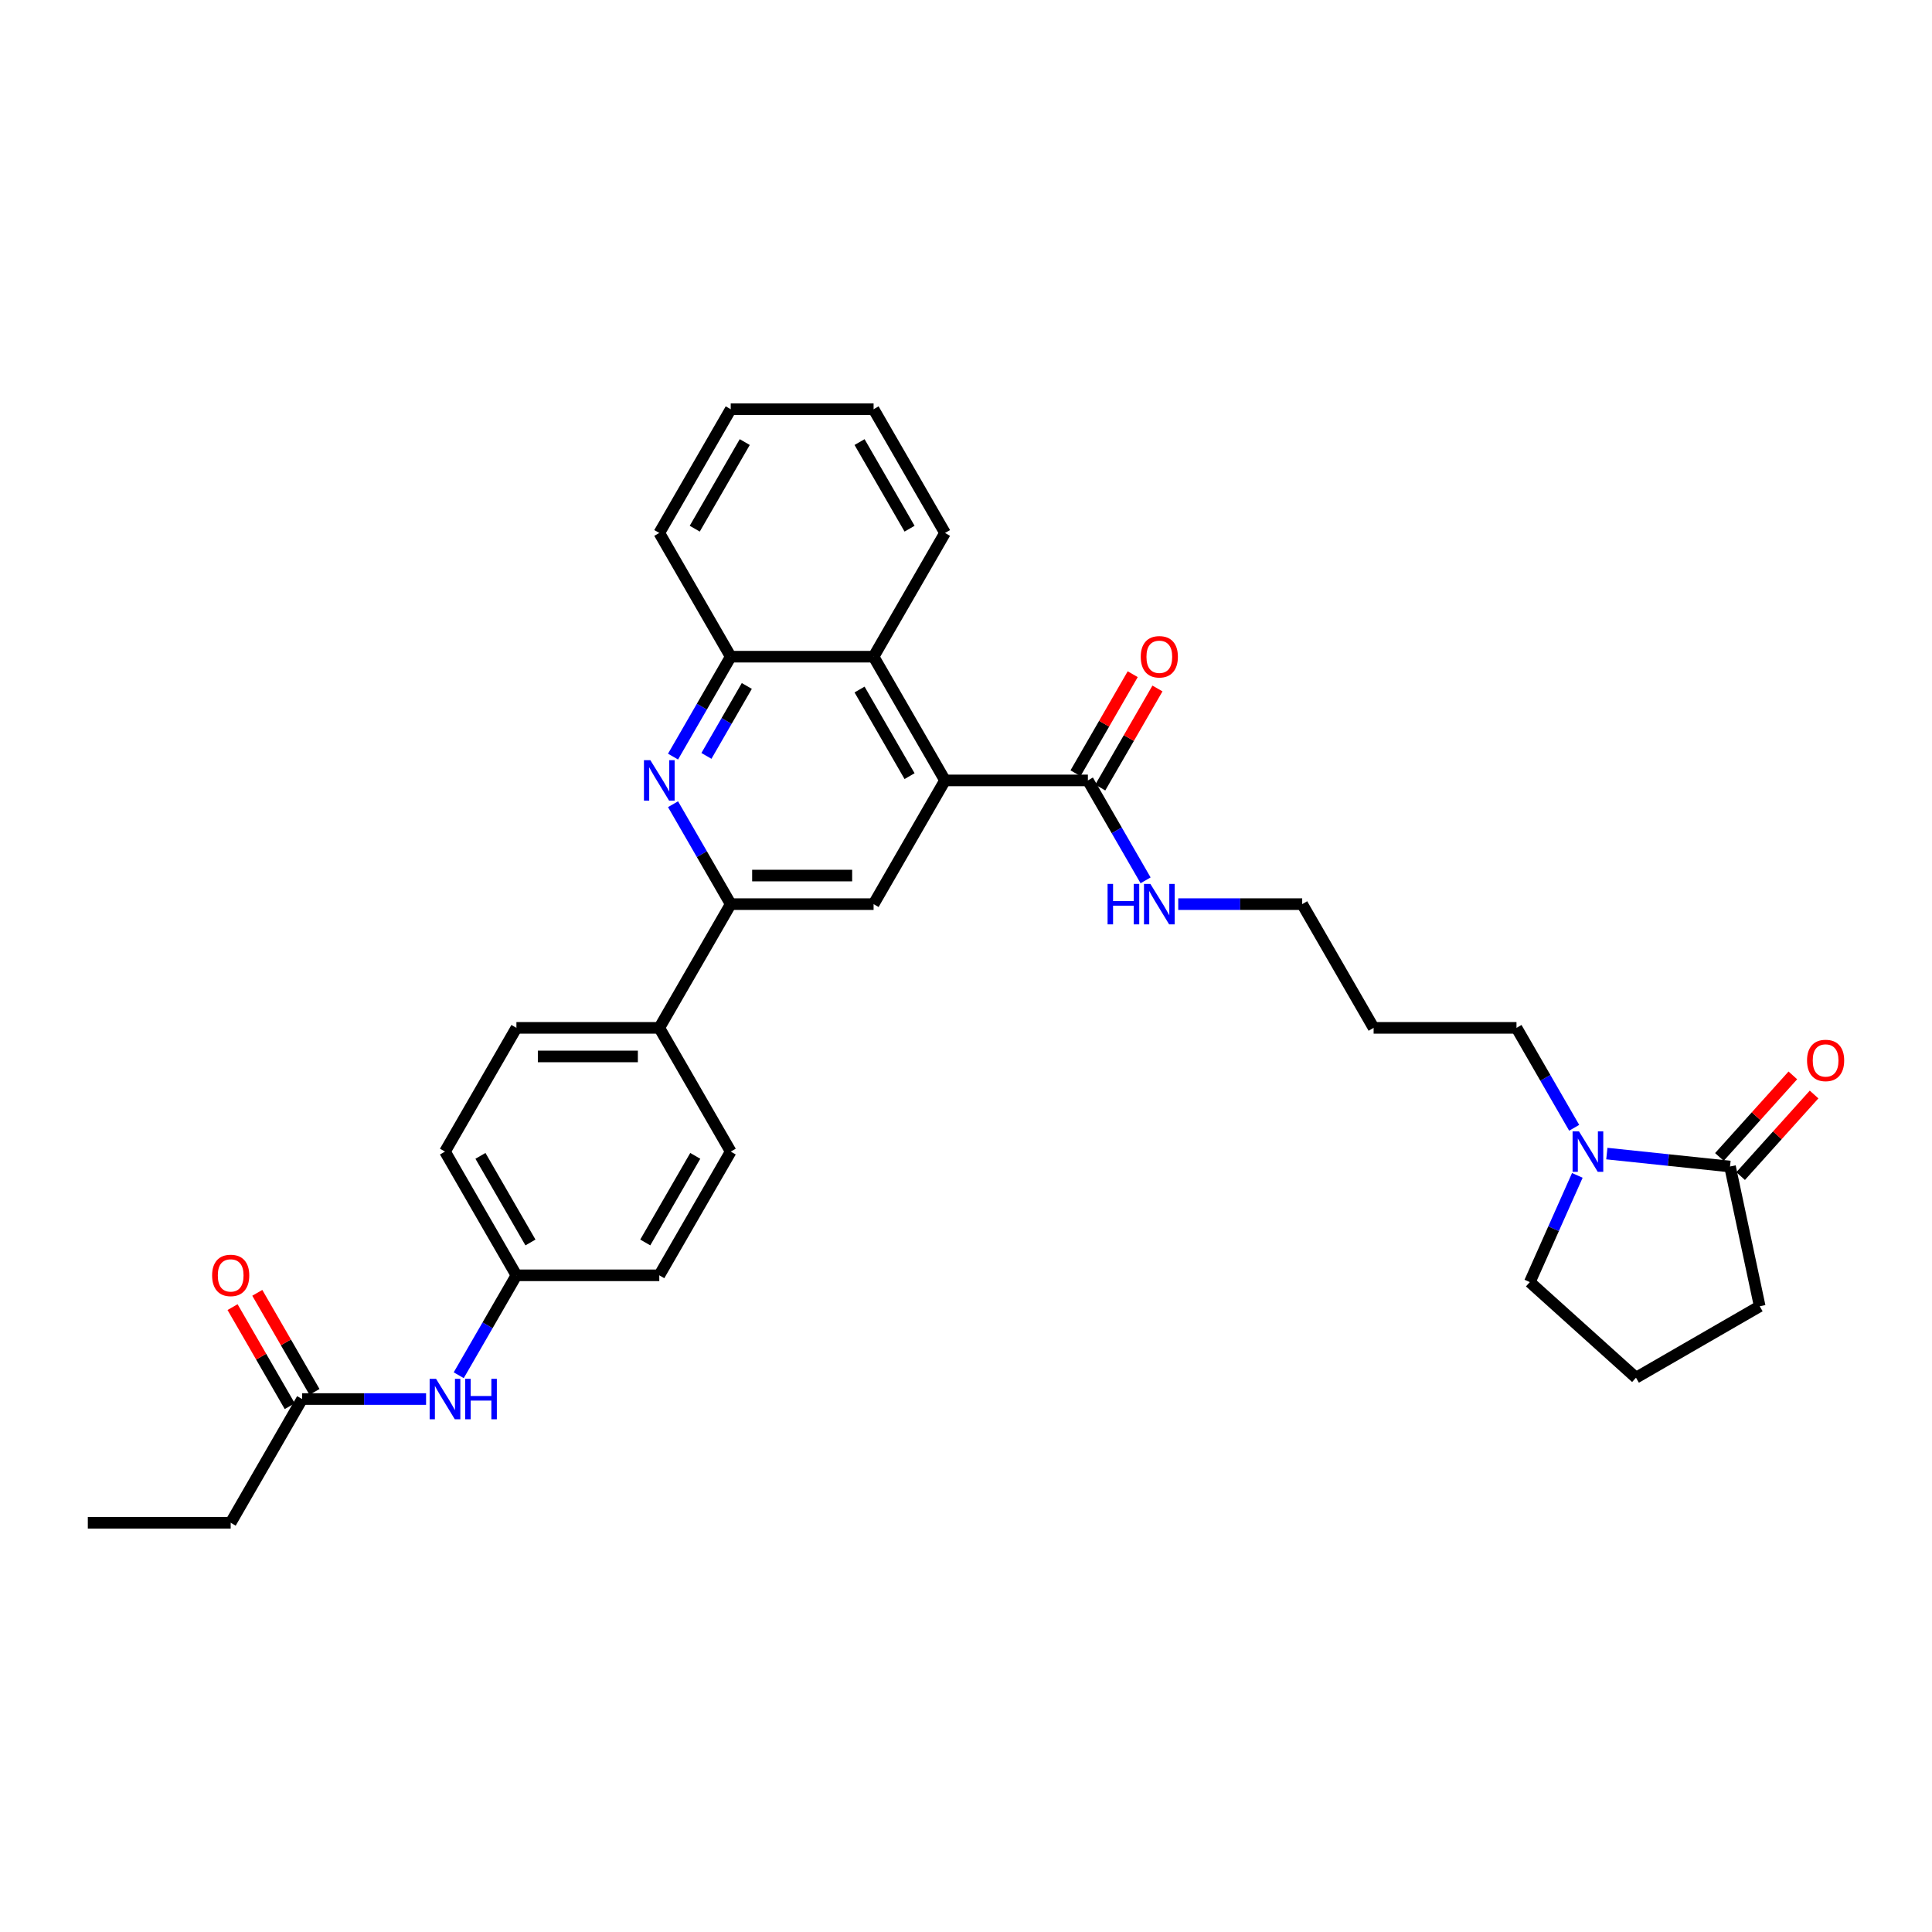<?xml version='1.0' encoding='iso-8859-1'?>
<svg version='1.1' baseProfile='full'
              xmlns='http://www.w3.org/2000/svg'
                      xmlns:rdkit='http://www.rdkit.org/xml'
                      xmlns:xlink='http://www.w3.org/1999/xlink'
                  xml:space='preserve'
width='1000px' height='1000px' viewBox='0 0 1000 1000'>
<!-- END OF HEADER -->
<rect style='opacity:1.0;fill:#FFFFFF;stroke:none' width='1000' height='1000' x='0' y='0'> </rect>
<path class='bond-2' d='M 489.142,403.939 L 452.168,467.98' style='fill:none;fill-rule:evenodd;stroke:#000000;stroke-width:6px;stroke-linecap:butt;stroke-linejoin:miter;stroke-opacity:1' />
<path class='bond-4' d='M 489.142,403.939 L 563.09,403.939' style='fill:none;fill-rule:evenodd;stroke:#000000;stroke-width:6px;stroke-linecap:butt;stroke-linejoin:miter;stroke-opacity:1' />
<path class='bond-6' d='M 489.142,403.939 L 452.168,339.898' style='fill:none;fill-rule:evenodd;stroke:#000000;stroke-width:6px;stroke-linecap:butt;stroke-linejoin:miter;stroke-opacity:1' />
<path class='bond-6' d='M 470.788,401.727 L 444.906,356.899' style='fill:none;fill-rule:evenodd;stroke:#000000;stroke-width:6px;stroke-linecap:butt;stroke-linejoin:miter;stroke-opacity:1' />
<path class='bond-0' d='M 348.359,391.619 L 363.29,365.758' style='fill:none;fill-rule:evenodd;stroke:#0000FF;stroke-width:6px;stroke-linecap:butt;stroke-linejoin:miter;stroke-opacity:1' />
<path class='bond-0' d='M 363.29,365.758 L 378.221,339.898' style='fill:none;fill-rule:evenodd;stroke:#000000;stroke-width:6px;stroke-linecap:butt;stroke-linejoin:miter;stroke-opacity:1' />
<path class='bond-0' d='M 365.647,391.256 L 376.098,373.153' style='fill:none;fill-rule:evenodd;stroke:#0000FF;stroke-width:6px;stroke-linecap:butt;stroke-linejoin:miter;stroke-opacity:1' />
<path class='bond-0' d='M 376.098,373.153 L 386.549,355.051' style='fill:none;fill-rule:evenodd;stroke:#000000;stroke-width:6px;stroke-linecap:butt;stroke-linejoin:miter;stroke-opacity:1' />
<path class='bond-32' d='M 348.359,416.258 L 363.29,442.119' style='fill:none;fill-rule:evenodd;stroke:#0000FF;stroke-width:6px;stroke-linecap:butt;stroke-linejoin:miter;stroke-opacity:1' />
<path class='bond-32' d='M 363.29,442.119 L 378.221,467.98' style='fill:none;fill-rule:evenodd;stroke:#000000;stroke-width:6px;stroke-linecap:butt;stroke-linejoin:miter;stroke-opacity:1' />
<path class='bond-1' d='M 378.221,467.98 L 452.168,467.98' style='fill:none;fill-rule:evenodd;stroke:#000000;stroke-width:6px;stroke-linecap:butt;stroke-linejoin:miter;stroke-opacity:1' />
<path class='bond-1' d='M 389.313,453.19 L 441.076,453.19' style='fill:none;fill-rule:evenodd;stroke:#000000;stroke-width:6px;stroke-linecap:butt;stroke-linejoin:miter;stroke-opacity:1' />
<path class='bond-9' d='M 378.221,467.98 L 341.247,532.02' style='fill:none;fill-rule:evenodd;stroke:#000000;stroke-width:6px;stroke-linecap:butt;stroke-linejoin:miter;stroke-opacity:1' />
<path class='bond-3' d='M 814.796,583.742 L 799.865,557.881' style='fill:none;fill-rule:evenodd;stroke:#0000FF;stroke-width:6px;stroke-linecap:butt;stroke-linejoin:miter;stroke-opacity:1' />
<path class='bond-3' d='M 799.865,557.881 L 784.934,532.02' style='fill:none;fill-rule:evenodd;stroke:#000000;stroke-width:6px;stroke-linecap:butt;stroke-linejoin:miter;stroke-opacity:1' />
<path class='bond-5' d='M 831.699,597.09 L 863.575,600.441' style='fill:none;fill-rule:evenodd;stroke:#0000FF;stroke-width:6px;stroke-linecap:butt;stroke-linejoin:miter;stroke-opacity:1' />
<path class='bond-5' d='M 863.575,600.441 L 895.451,603.791' style='fill:none;fill-rule:evenodd;stroke:#000000;stroke-width:6px;stroke-linecap:butt;stroke-linejoin:miter;stroke-opacity:1' />
<path class='bond-21' d='M 816.423,608.381 L 804.127,635.999' style='fill:none;fill-rule:evenodd;stroke:#0000FF;stroke-width:6px;stroke-linecap:butt;stroke-linejoin:miter;stroke-opacity:1' />
<path class='bond-21' d='M 804.127,635.999 L 791.831,663.616' style='fill:none;fill-rule:evenodd;stroke:#000000;stroke-width:6px;stroke-linecap:butt;stroke-linejoin:miter;stroke-opacity:1' />
<path class='bond-12' d='M 569.495,407.636 L 584.297,381.997' style='fill:none;fill-rule:evenodd;stroke:#000000;stroke-width:6px;stroke-linecap:butt;stroke-linejoin:miter;stroke-opacity:1' />
<path class='bond-12' d='M 584.297,381.997 L 599.1,356.359' style='fill:none;fill-rule:evenodd;stroke:#FF0000;stroke-width:6px;stroke-linecap:butt;stroke-linejoin:miter;stroke-opacity:1' />
<path class='bond-12' d='M 556.686,400.241 L 571.489,374.603' style='fill:none;fill-rule:evenodd;stroke:#000000;stroke-width:6px;stroke-linecap:butt;stroke-linejoin:miter;stroke-opacity:1' />
<path class='bond-12' d='M 571.489,374.603 L 586.291,348.964' style='fill:none;fill-rule:evenodd;stroke:#FF0000;stroke-width:6px;stroke-linecap:butt;stroke-linejoin:miter;stroke-opacity:1' />
<path class='bond-14' d='M 563.09,403.939 L 578.021,429.799' style='fill:none;fill-rule:evenodd;stroke:#000000;stroke-width:6px;stroke-linecap:butt;stroke-linejoin:miter;stroke-opacity:1' />
<path class='bond-14' d='M 578.021,429.799 L 592.952,455.66' style='fill:none;fill-rule:evenodd;stroke:#0000FF;stroke-width:6px;stroke-linecap:butt;stroke-linejoin:miter;stroke-opacity:1' />
<path class='bond-11' d='M 900.947,608.739 L 919.956,587.627' style='fill:none;fill-rule:evenodd;stroke:#000000;stroke-width:6px;stroke-linecap:butt;stroke-linejoin:miter;stroke-opacity:1' />
<path class='bond-11' d='M 919.956,587.627 L 938.966,566.515' style='fill:none;fill-rule:evenodd;stroke:#FF0000;stroke-width:6px;stroke-linecap:butt;stroke-linejoin:miter;stroke-opacity:1' />
<path class='bond-11' d='M 889.956,598.843 L 908.965,577.731' style='fill:none;fill-rule:evenodd;stroke:#000000;stroke-width:6px;stroke-linecap:butt;stroke-linejoin:miter;stroke-opacity:1' />
<path class='bond-11' d='M 908.965,577.731 L 927.975,556.619' style='fill:none;fill-rule:evenodd;stroke:#FF0000;stroke-width:6px;stroke-linecap:butt;stroke-linejoin:miter;stroke-opacity:1' />
<path class='bond-22' d='M 895.451,603.791 L 910.826,676.123' style='fill:none;fill-rule:evenodd;stroke:#000000;stroke-width:6px;stroke-linecap:butt;stroke-linejoin:miter;stroke-opacity:1' />
<path class='bond-7' d='M 452.168,339.898 L 378.221,339.898' style='fill:none;fill-rule:evenodd;stroke:#000000;stroke-width:6px;stroke-linecap:butt;stroke-linejoin:miter;stroke-opacity:1' />
<path class='bond-24' d='M 452.168,339.898 L 489.142,275.857' style='fill:none;fill-rule:evenodd;stroke:#000000;stroke-width:6px;stroke-linecap:butt;stroke-linejoin:miter;stroke-opacity:1' />
<path class='bond-26' d='M 378.221,339.898 L 341.247,275.857' style='fill:none;fill-rule:evenodd;stroke:#000000;stroke-width:6px;stroke-linecap:butt;stroke-linejoin:miter;stroke-opacity:1' />
<path class='bond-8' d='M 156.377,724.143 L 188.455,724.143' style='fill:none;fill-rule:evenodd;stroke:#000000;stroke-width:6px;stroke-linecap:butt;stroke-linejoin:miter;stroke-opacity:1' />
<path class='bond-8' d='M 188.455,724.143 L 220.534,724.143' style='fill:none;fill-rule:evenodd;stroke:#0000FF;stroke-width:6px;stroke-linecap:butt;stroke-linejoin:miter;stroke-opacity:1' />
<path class='bond-13' d='M 162.781,720.446 L 147.978,694.807' style='fill:none;fill-rule:evenodd;stroke:#000000;stroke-width:6px;stroke-linecap:butt;stroke-linejoin:miter;stroke-opacity:1' />
<path class='bond-13' d='M 147.978,694.807 L 133.176,669.168' style='fill:none;fill-rule:evenodd;stroke:#FF0000;stroke-width:6px;stroke-linecap:butt;stroke-linejoin:miter;stroke-opacity:1' />
<path class='bond-13' d='M 149.972,727.84 L 135.17,702.202' style='fill:none;fill-rule:evenodd;stroke:#000000;stroke-width:6px;stroke-linecap:butt;stroke-linejoin:miter;stroke-opacity:1' />
<path class='bond-13' d='M 135.17,702.202 L 120.367,676.563' style='fill:none;fill-rule:evenodd;stroke:#FF0000;stroke-width:6px;stroke-linecap:butt;stroke-linejoin:miter;stroke-opacity:1' />
<path class='bond-27' d='M 156.377,724.143 L 119.403,788.184' style='fill:none;fill-rule:evenodd;stroke:#000000;stroke-width:6px;stroke-linecap:butt;stroke-linejoin:miter;stroke-opacity:1' />
<path class='bond-15' d='M 341.247,532.02 L 267.299,532.02' style='fill:none;fill-rule:evenodd;stroke:#000000;stroke-width:6px;stroke-linecap:butt;stroke-linejoin:miter;stroke-opacity:1' />
<path class='bond-15' d='M 330.154,546.81 L 278.391,546.81' style='fill:none;fill-rule:evenodd;stroke:#000000;stroke-width:6px;stroke-linecap:butt;stroke-linejoin:miter;stroke-opacity:1' />
<path class='bond-16' d='M 341.247,532.02 L 378.221,596.061' style='fill:none;fill-rule:evenodd;stroke:#000000;stroke-width:6px;stroke-linecap:butt;stroke-linejoin:miter;stroke-opacity:1' />
<path class='bond-10' d='M 237.437,711.823 L 252.368,685.963' style='fill:none;fill-rule:evenodd;stroke:#0000FF;stroke-width:6px;stroke-linecap:butt;stroke-linejoin:miter;stroke-opacity:1' />
<path class='bond-10' d='M 252.368,685.963 L 267.299,660.102' style='fill:none;fill-rule:evenodd;stroke:#000000;stroke-width:6px;stroke-linecap:butt;stroke-linejoin:miter;stroke-opacity:1' />
<path class='bond-28' d='M 609.855,467.98 L 641.934,467.98' style='fill:none;fill-rule:evenodd;stroke:#0000FF;stroke-width:6px;stroke-linecap:butt;stroke-linejoin:miter;stroke-opacity:1' />
<path class='bond-28' d='M 641.934,467.98 L 674.012,467.98' style='fill:none;fill-rule:evenodd;stroke:#000000;stroke-width:6px;stroke-linecap:butt;stroke-linejoin:miter;stroke-opacity:1' />
<path class='bond-19' d='M 267.299,532.02 L 230.325,596.061' style='fill:none;fill-rule:evenodd;stroke:#000000;stroke-width:6px;stroke-linecap:butt;stroke-linejoin:miter;stroke-opacity:1' />
<path class='bond-18' d='M 378.221,596.061 L 341.247,660.102' style='fill:none;fill-rule:evenodd;stroke:#000000;stroke-width:6px;stroke-linecap:butt;stroke-linejoin:miter;stroke-opacity:1' />
<path class='bond-18' d='M 359.866,598.273 L 333.984,643.101' style='fill:none;fill-rule:evenodd;stroke:#000000;stroke-width:6px;stroke-linecap:butt;stroke-linejoin:miter;stroke-opacity:1' />
<path class='bond-17' d='M 267.299,660.102 L 341.247,660.102' style='fill:none;fill-rule:evenodd;stroke:#000000;stroke-width:6px;stroke-linecap:butt;stroke-linejoin:miter;stroke-opacity:1' />
<path class='bond-34' d='M 267.299,660.102 L 230.325,596.061' style='fill:none;fill-rule:evenodd;stroke:#000000;stroke-width:6px;stroke-linecap:butt;stroke-linejoin:miter;stroke-opacity:1' />
<path class='bond-34' d='M 274.561,643.101 L 248.679,598.273' style='fill:none;fill-rule:evenodd;stroke:#000000;stroke-width:6px;stroke-linecap:butt;stroke-linejoin:miter;stroke-opacity:1' />
<path class='bond-20' d='M 784.934,532.02 L 710.986,532.02' style='fill:none;fill-rule:evenodd;stroke:#000000;stroke-width:6px;stroke-linecap:butt;stroke-linejoin:miter;stroke-opacity:1' />
<path class='bond-25' d='M 791.831,663.616 L 846.785,713.097' style='fill:none;fill-rule:evenodd;stroke:#000000;stroke-width:6px;stroke-linecap:butt;stroke-linejoin:miter;stroke-opacity:1' />
<path class='bond-35' d='M 910.826,676.123 L 846.785,713.097' style='fill:none;fill-rule:evenodd;stroke:#000000;stroke-width:6px;stroke-linecap:butt;stroke-linejoin:miter;stroke-opacity:1' />
<path class='bond-23' d='M 710.986,532.02 L 674.012,467.98' style='fill:none;fill-rule:evenodd;stroke:#000000;stroke-width:6px;stroke-linecap:butt;stroke-linejoin:miter;stroke-opacity:1' />
<path class='bond-30' d='M 489.142,275.857 L 452.168,211.816' style='fill:none;fill-rule:evenodd;stroke:#000000;stroke-width:6px;stroke-linecap:butt;stroke-linejoin:miter;stroke-opacity:1' />
<path class='bond-30' d='M 470.788,273.646 L 444.906,228.817' style='fill:none;fill-rule:evenodd;stroke:#000000;stroke-width:6px;stroke-linecap:butt;stroke-linejoin:miter;stroke-opacity:1' />
<path class='bond-33' d='M 341.247,275.857 L 378.221,211.816' style='fill:none;fill-rule:evenodd;stroke:#000000;stroke-width:6px;stroke-linecap:butt;stroke-linejoin:miter;stroke-opacity:1' />
<path class='bond-33' d='M 359.601,273.646 L 385.483,228.817' style='fill:none;fill-rule:evenodd;stroke:#000000;stroke-width:6px;stroke-linecap:butt;stroke-linejoin:miter;stroke-opacity:1' />
<path class='bond-29' d='M 119.403,788.184 L 45.455,788.184' style='fill:none;fill-rule:evenodd;stroke:#000000;stroke-width:6px;stroke-linecap:butt;stroke-linejoin:miter;stroke-opacity:1' />
<path class='bond-31' d='M 452.168,211.816 L 378.221,211.816' style='fill:none;fill-rule:evenodd;stroke:#000000;stroke-width:6px;stroke-linecap:butt;stroke-linejoin:miter;stroke-opacity:1' />
<path  class='atom-1' d='M 336.617 393.468
L 343.48 404.56
Q 344.16 405.654, 345.254 407.636
Q 346.349 409.618, 346.408 409.736
L 346.408 393.468
L 349.189 393.468
L 349.189 414.41
L 346.319 414.41
L 338.954 402.282
Q 338.096 400.863, 337.179 399.236
Q 336.292 397.609, 336.026 397.106
L 336.026 414.41
L 333.304 414.41
L 333.304 393.468
L 336.617 393.468
' fill='#0000FF'/>
<path  class='atom-4' d='M 817.279 585.59
L 824.142 596.682
Q 824.822 597.777, 825.916 599.759
Q 827.011 601.74, 827.07 601.859
L 827.07 585.59
L 829.85 585.59
L 829.85 606.532
L 826.981 606.532
L 819.616 594.405
Q 818.758 592.985, 817.841 591.358
Q 816.954 589.731, 816.688 589.228
L 816.688 606.532
L 813.966 606.532
L 813.966 585.59
L 817.279 585.59
' fill='#0000FF'/>
<path  class='atom-11' d='M 225.695 713.672
L 232.558 724.764
Q 233.238 725.859, 234.333 727.84
Q 235.427 729.822, 235.486 729.94
L 235.486 713.672
L 238.267 713.672
L 238.267 734.614
L 235.397 734.614
L 228.032 722.487
Q 227.174 721.067, 226.257 719.44
Q 225.37 717.813, 225.104 717.31
L 225.104 734.614
L 222.383 734.614
L 222.383 713.672
L 225.695 713.672
' fill='#0000FF'/>
<path  class='atom-11' d='M 240.781 713.672
L 243.62 713.672
L 243.62 722.575
L 254.328 722.575
L 254.328 713.672
L 257.168 713.672
L 257.168 734.614
L 254.328 734.614
L 254.328 724.942
L 243.62 724.942
L 243.62 734.614
L 240.781 734.614
L 240.781 713.672
' fill='#0000FF'/>
<path  class='atom-12' d='M 935.319 548.896
Q 935.319 543.868, 937.804 541.058
Q 940.288 538.248, 944.932 538.248
Q 949.576 538.248, 952.061 541.058
Q 954.545 543.868, 954.545 548.896
Q 954.545 553.984, 952.031 556.882
Q 949.517 559.752, 944.932 559.752
Q 940.318 559.752, 937.804 556.882
Q 935.319 554.013, 935.319 548.896
M 944.932 557.385
Q 948.127 557.385, 949.842 555.256
Q 951.588 553.096, 951.588 548.896
Q 951.588 544.785, 949.842 542.714
Q 948.127 540.614, 944.932 540.614
Q 941.738 540.614, 939.992 542.684
Q 938.277 544.755, 938.277 548.896
Q 938.277 553.126, 939.992 555.256
Q 941.738 557.385, 944.932 557.385
' fill='#FF0000'/>
<path  class='atom-13' d='M 590.451 339.957
Q 590.451 334.929, 592.936 332.119
Q 595.421 329.309, 600.064 329.309
Q 604.708 329.309, 607.193 332.119
Q 609.678 334.929, 609.678 339.957
Q 609.678 345.045, 607.163 347.943
Q 604.649 350.813, 600.064 350.813
Q 595.45 350.813, 592.936 347.943
Q 590.451 345.074, 590.451 339.957
M 600.064 348.446
Q 603.259 348.446, 604.975 346.317
Q 606.72 344.157, 606.72 339.957
Q 606.72 335.846, 604.975 333.775
Q 603.259 331.675, 600.064 331.675
Q 596.87 331.675, 595.125 333.745
Q 593.409 335.816, 593.409 339.957
Q 593.409 344.187, 595.125 346.317
Q 596.87 348.446, 600.064 348.446
' fill='#FF0000'/>
<path  class='atom-14' d='M 109.789 660.161
Q 109.789 655.133, 112.274 652.323
Q 114.759 649.513, 119.403 649.513
Q 124.046 649.513, 126.531 652.323
Q 129.016 655.133, 129.016 660.161
Q 129.016 665.249, 126.502 668.148
Q 123.987 671.017, 119.403 671.017
Q 114.788 671.017, 112.274 668.148
Q 109.789 665.278, 109.789 660.161
M 119.403 668.65
Q 122.597 668.65, 124.313 666.521
Q 126.058 664.362, 126.058 660.161
Q 126.058 656.05, 124.313 653.979
Q 122.597 651.879, 119.403 651.879
Q 116.208 651.879, 114.463 653.95
Q 112.747 656.02, 112.747 660.161
Q 112.747 664.391, 114.463 666.521
Q 116.208 668.65, 119.403 668.65
' fill='#FF0000'/>
<path  class='atom-15' d='M 573.281 457.509
L 576.12 457.509
L 576.12 466.412
L 586.828 466.412
L 586.828 457.509
L 589.667 457.509
L 589.667 478.451
L 586.828 478.451
L 586.828 468.778
L 576.12 468.778
L 576.12 478.451
L 573.281 478.451
L 573.281 457.509
' fill='#0000FF'/>
<path  class='atom-15' d='M 595.435 457.509
L 602.298 468.601
Q 602.978 469.695, 604.072 471.677
Q 605.167 473.659, 605.226 473.777
L 605.226 457.509
L 608.006 457.509
L 608.006 478.451
L 605.137 478.451
L 597.772 466.323
Q 596.914 464.903, 595.997 463.276
Q 595.11 461.65, 594.844 461.147
L 594.844 478.451
L 592.122 478.451
L 592.122 457.509
L 595.435 457.509
' fill='#0000FF'/>
</svg>
